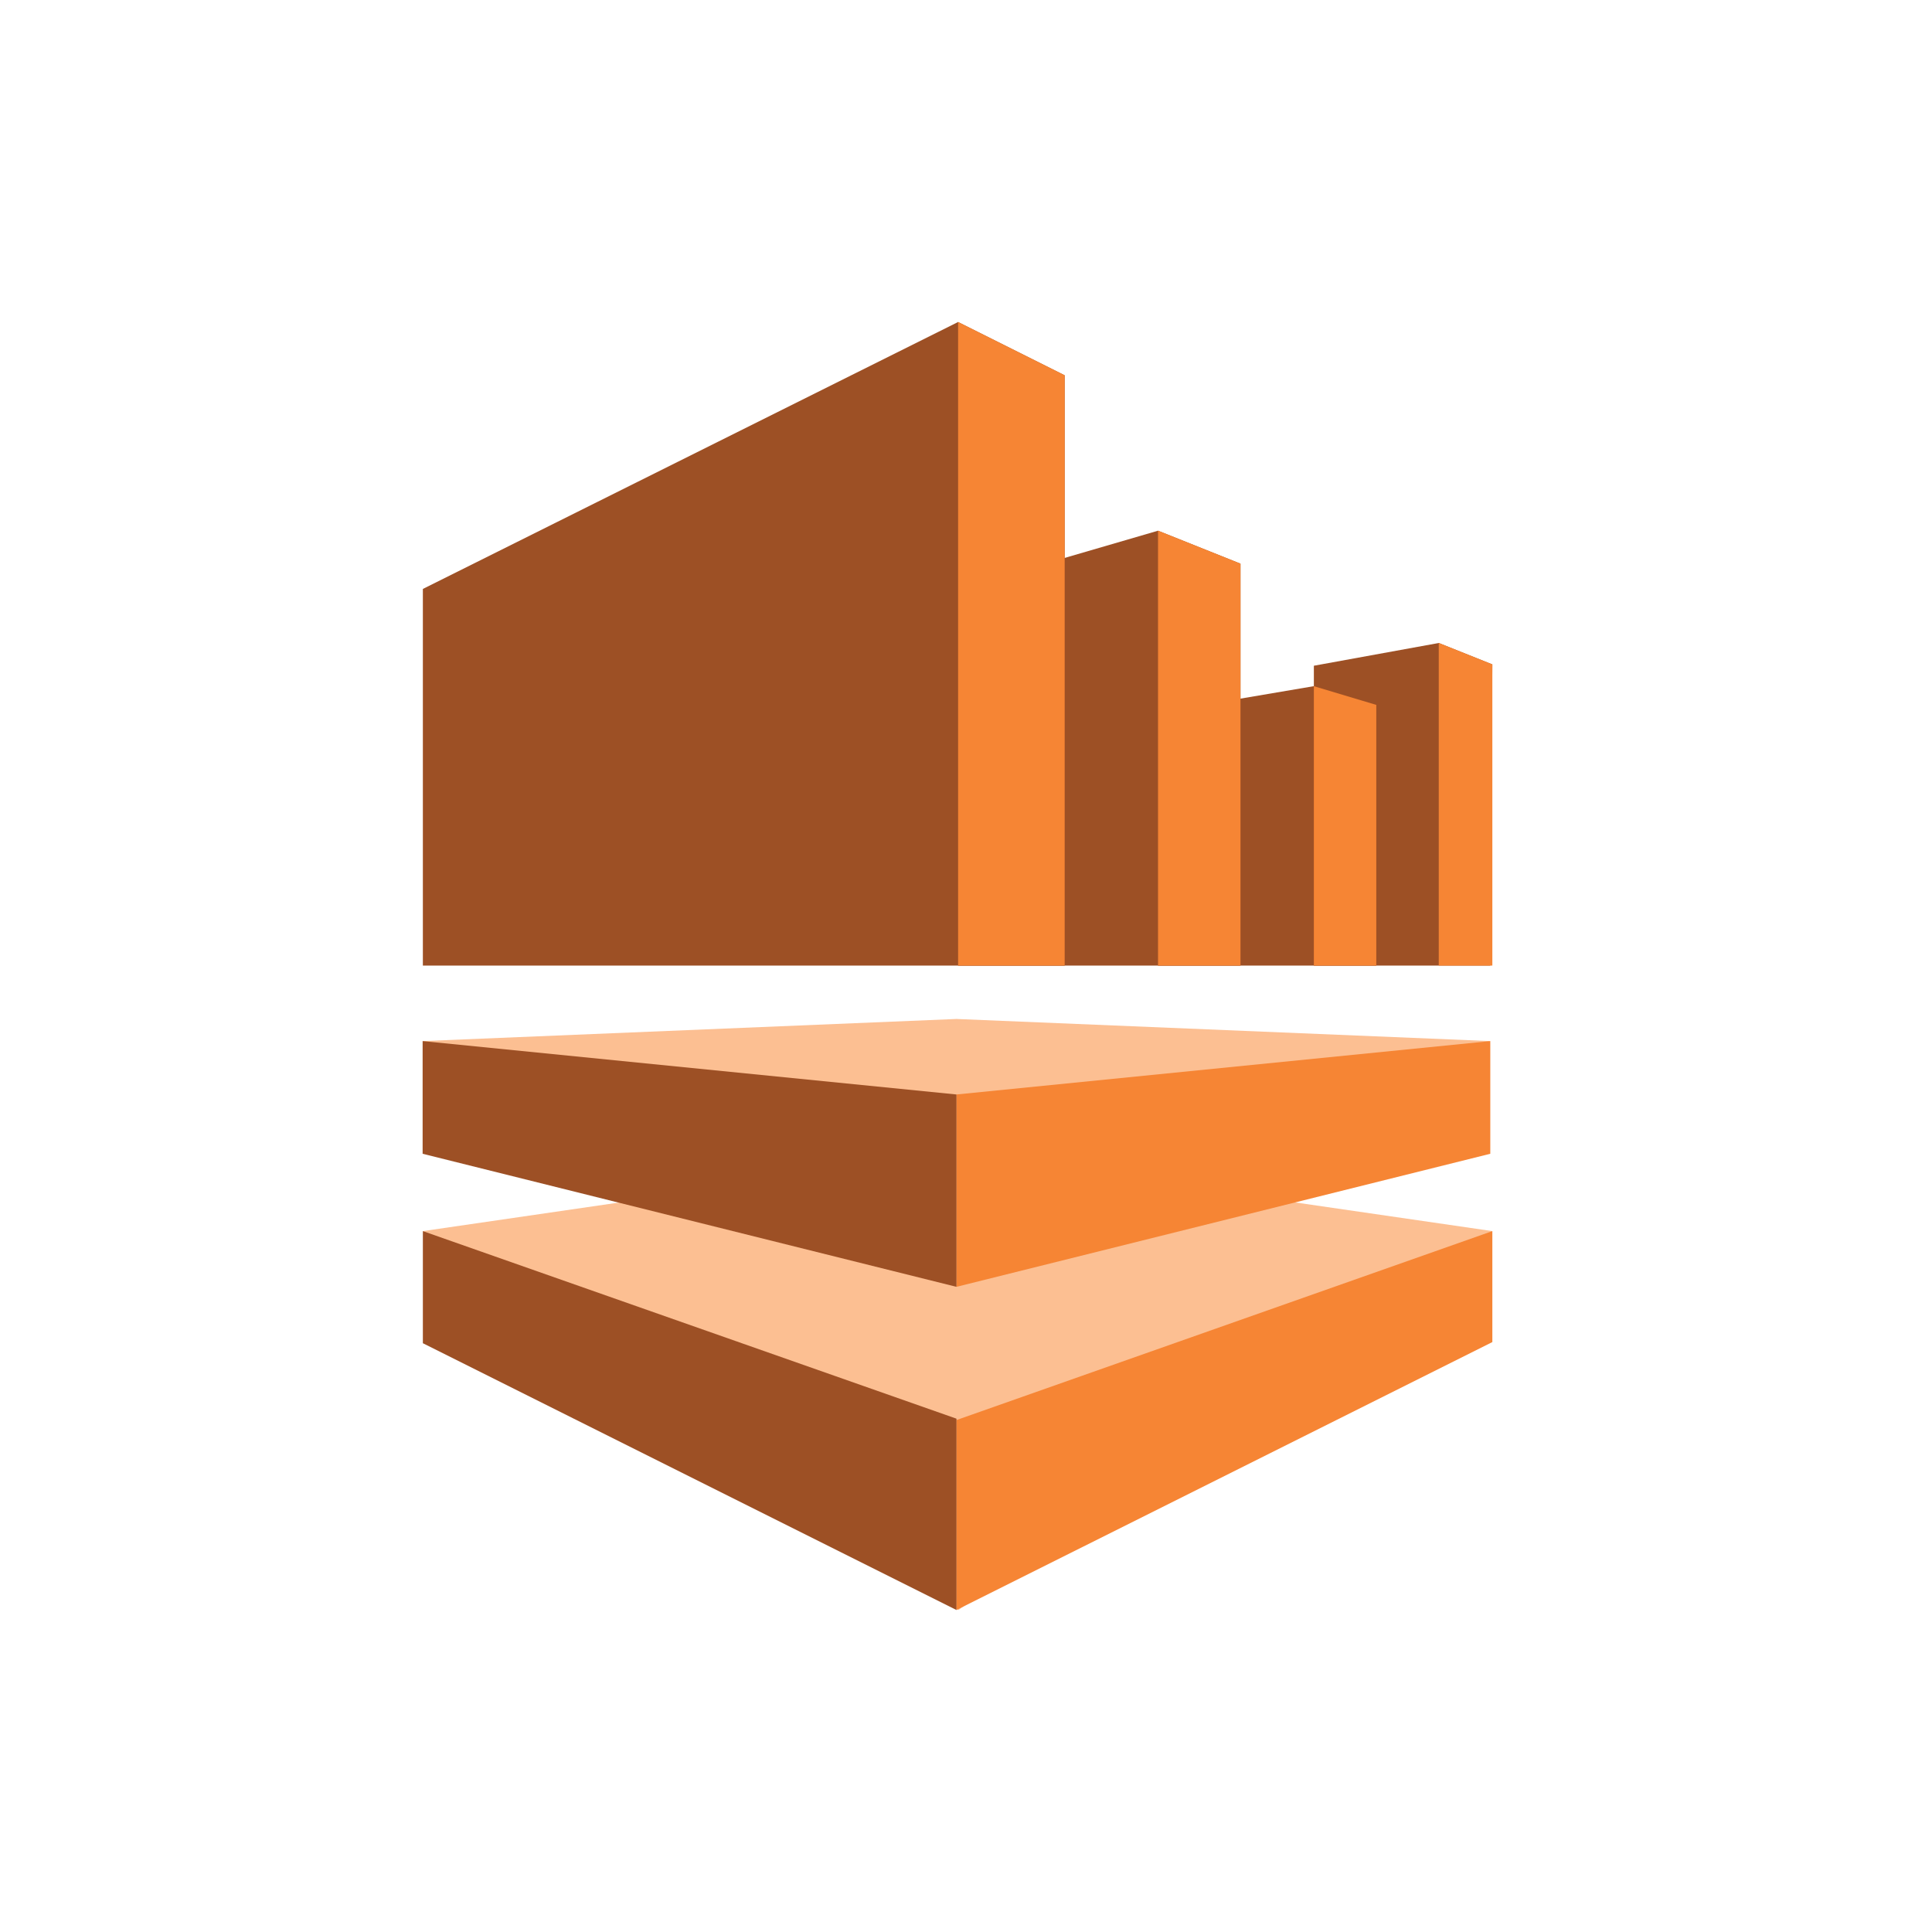 <svg width="96" height="96" viewBox="0 0 96 96" fill="none" xmlns="http://www.w3.org/2000/svg">
<path d="M21 51.731L47.526 63.942L74.052 51.731L47.526 50.632L21 51.731Z" fill="#FCBF92"/>
<path d="M47.608 16L21.012 29.264V47.979H52.903V18.648L47.608 16Z" fill="#9D5025"/>
<path d="M21.012 61.173L47.623 80L74.154 61.173L47.566 57.304L21.012 61.173Z" fill="#FCBF92"/>
<path d="M47.608 47.979H61.639V28.009L57.542 26.37L47.608 29.267V47.979Z" fill="#9D5025"/>
<path d="M57.542 47.979H68.387V35.026L65.285 34.095L57.542 35.41V47.979Z" fill="#9D5025"/>
<path d="M65.285 33.08V47.979H74.052L74.154 33.014L71.491 31.95L65.285 33.08Z" fill="#9D5025"/>
<path d="M47.608 16V47.979H52.903V18.648L47.608 16Z" fill="#F68534"/>
<path d="M61.639 28.009L57.542 26.37V47.979H61.639V28.009Z" fill="#F68534"/>
<path d="M68.387 35.026L65.285 34.096V47.979H68.387V35.026Z" fill="#F68534"/>
<path d="M71.491 47.979H74.154V33.014L71.491 31.95V47.979Z" fill="#F68534"/>
<path d="M47.526 54.384V63.942L74.052 57.33V51.731L47.526 54.384Z" fill="#F68534"/>
<path d="M47.526 70.562V80L74.154 66.687V61.173L47.526 70.562Z" fill="#F68534"/>
<path d="M21.012 66.744L47.526 80V70.493L21.012 61.173V66.744Z" fill="#9D5025"/>
<path d="M21 57.33L47.526 63.942V54.384L21 51.731V57.33Z" fill="#9D5025"/>
</svg>
